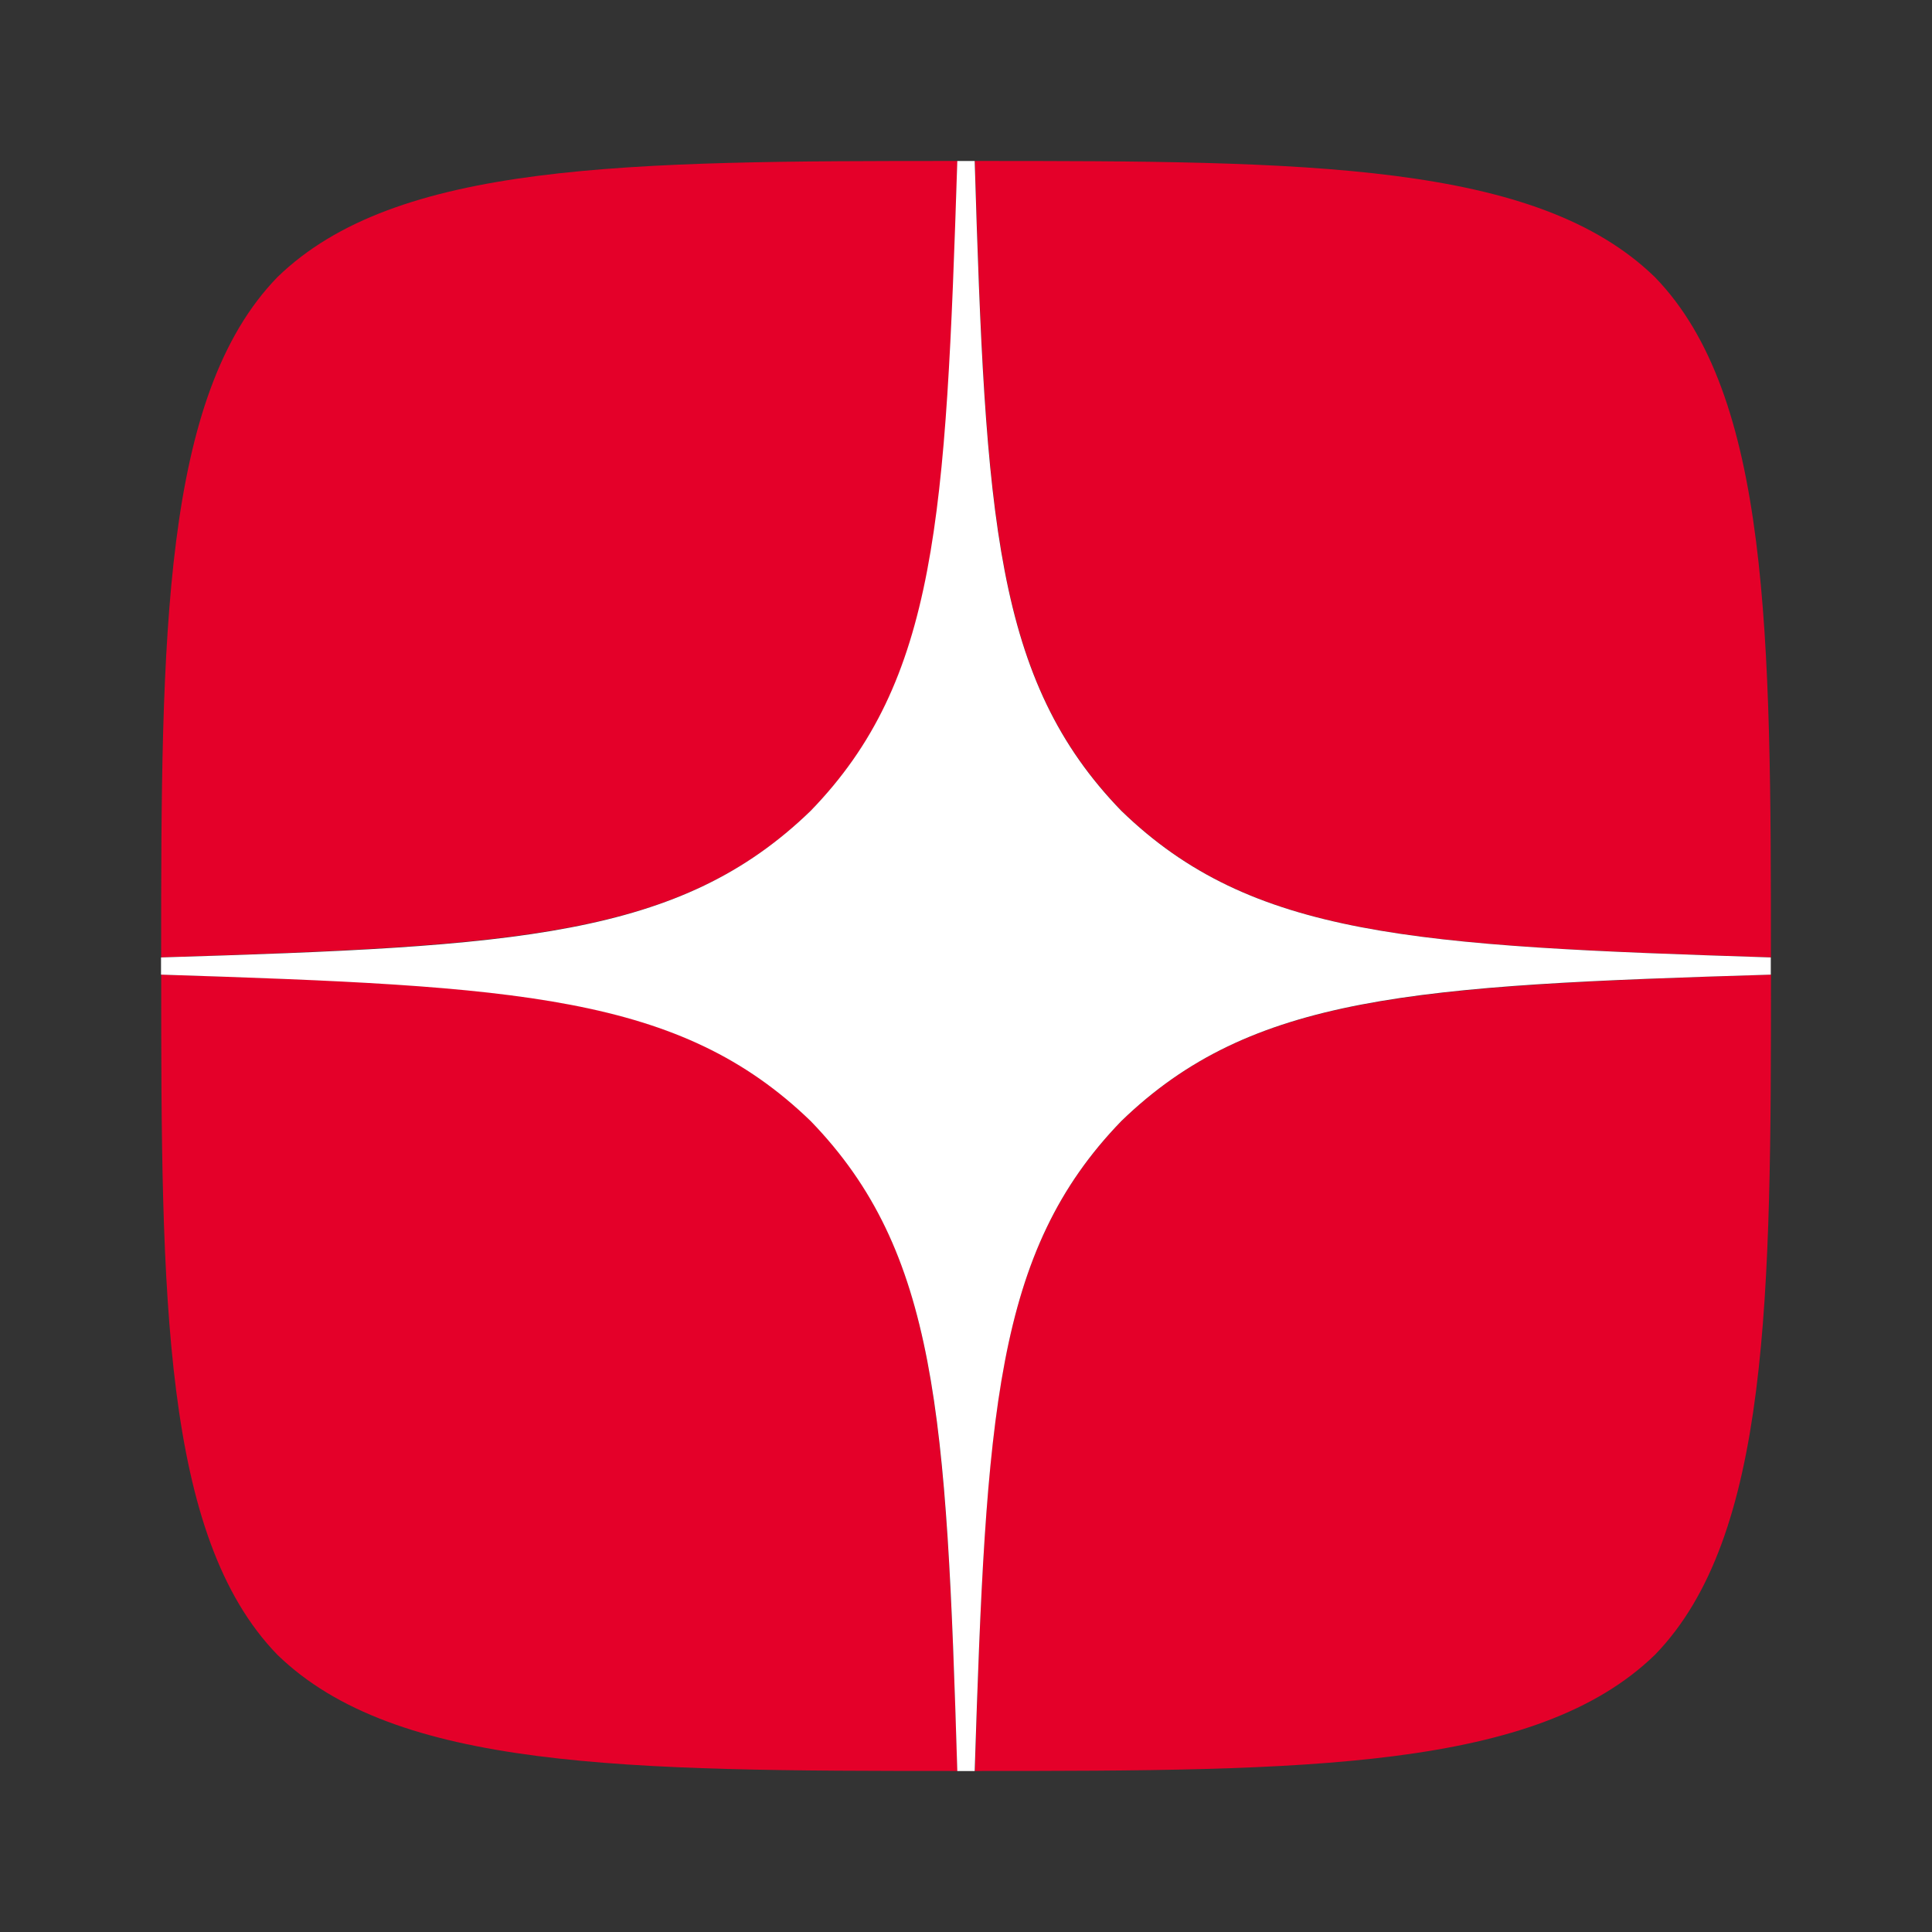 <svg width="32" height="32" viewBox="0 0 32 32" fill="none" xmlns="http://www.w3.org/2000/svg">
<rect x="0" y="0" width="32" height="32" fill="#333333" stroke="none"/>
<path fill-rule="evenodd" clip-rule="evenodd" d="M18.574 18.569C16.48 20.733 16.328 23.427 16.147 29.333C21.65 29.333 25.449 29.312 27.412 27.408C29.315 25.446 29.333 21.465 29.333 16.142C23.431 16.333 20.734 16.475 18.574 18.57L18.574 18.569ZM2.67 16.142C2.67 21.465 2.69 25.445 4.594 27.408C6.556 29.312 10.357 29.333 15.859 29.333C15.668 23.427 15.526 20.733 13.432 18.569C11.268 16.475 8.574 16.322 2.669 16.142L2.67 16.142ZM15.858 2.666C10.366 2.666 6.556 2.684 4.594 4.591C2.69 6.554 2.669 10.531 2.669 15.857C8.574 15.666 11.268 15.524 13.432 13.426C15.526 11.266 15.678 8.571 15.859 2.666L15.858 2.666ZM18.574 13.426C16.479 11.266 16.327 8.571 16.146 2.666C21.649 2.666 25.449 2.683 27.411 4.591C29.315 6.553 29.332 10.531 29.332 15.857C23.431 15.666 20.733 15.524 18.573 13.426" fill="#E40029"/>
<path fill-rule="evenodd" clip-rule="evenodd" d="M29.33 16.143V15.858C23.429 15.668 20.731 15.525 18.571 13.428C16.477 11.267 16.324 8.573 16.144 2.667H15.856C15.665 8.573 15.523 11.267 13.429 13.428C11.265 15.525 8.571 15.678 2.667 15.858V16.143C8.571 16.333 11.265 16.476 13.429 18.57C15.523 20.734 15.676 23.428 15.856 29.334H16.144C16.335 23.428 16.477 20.734 18.571 18.57C20.731 16.476 23.429 16.323 29.33 16.143Z" fill="white"/>
</svg>

